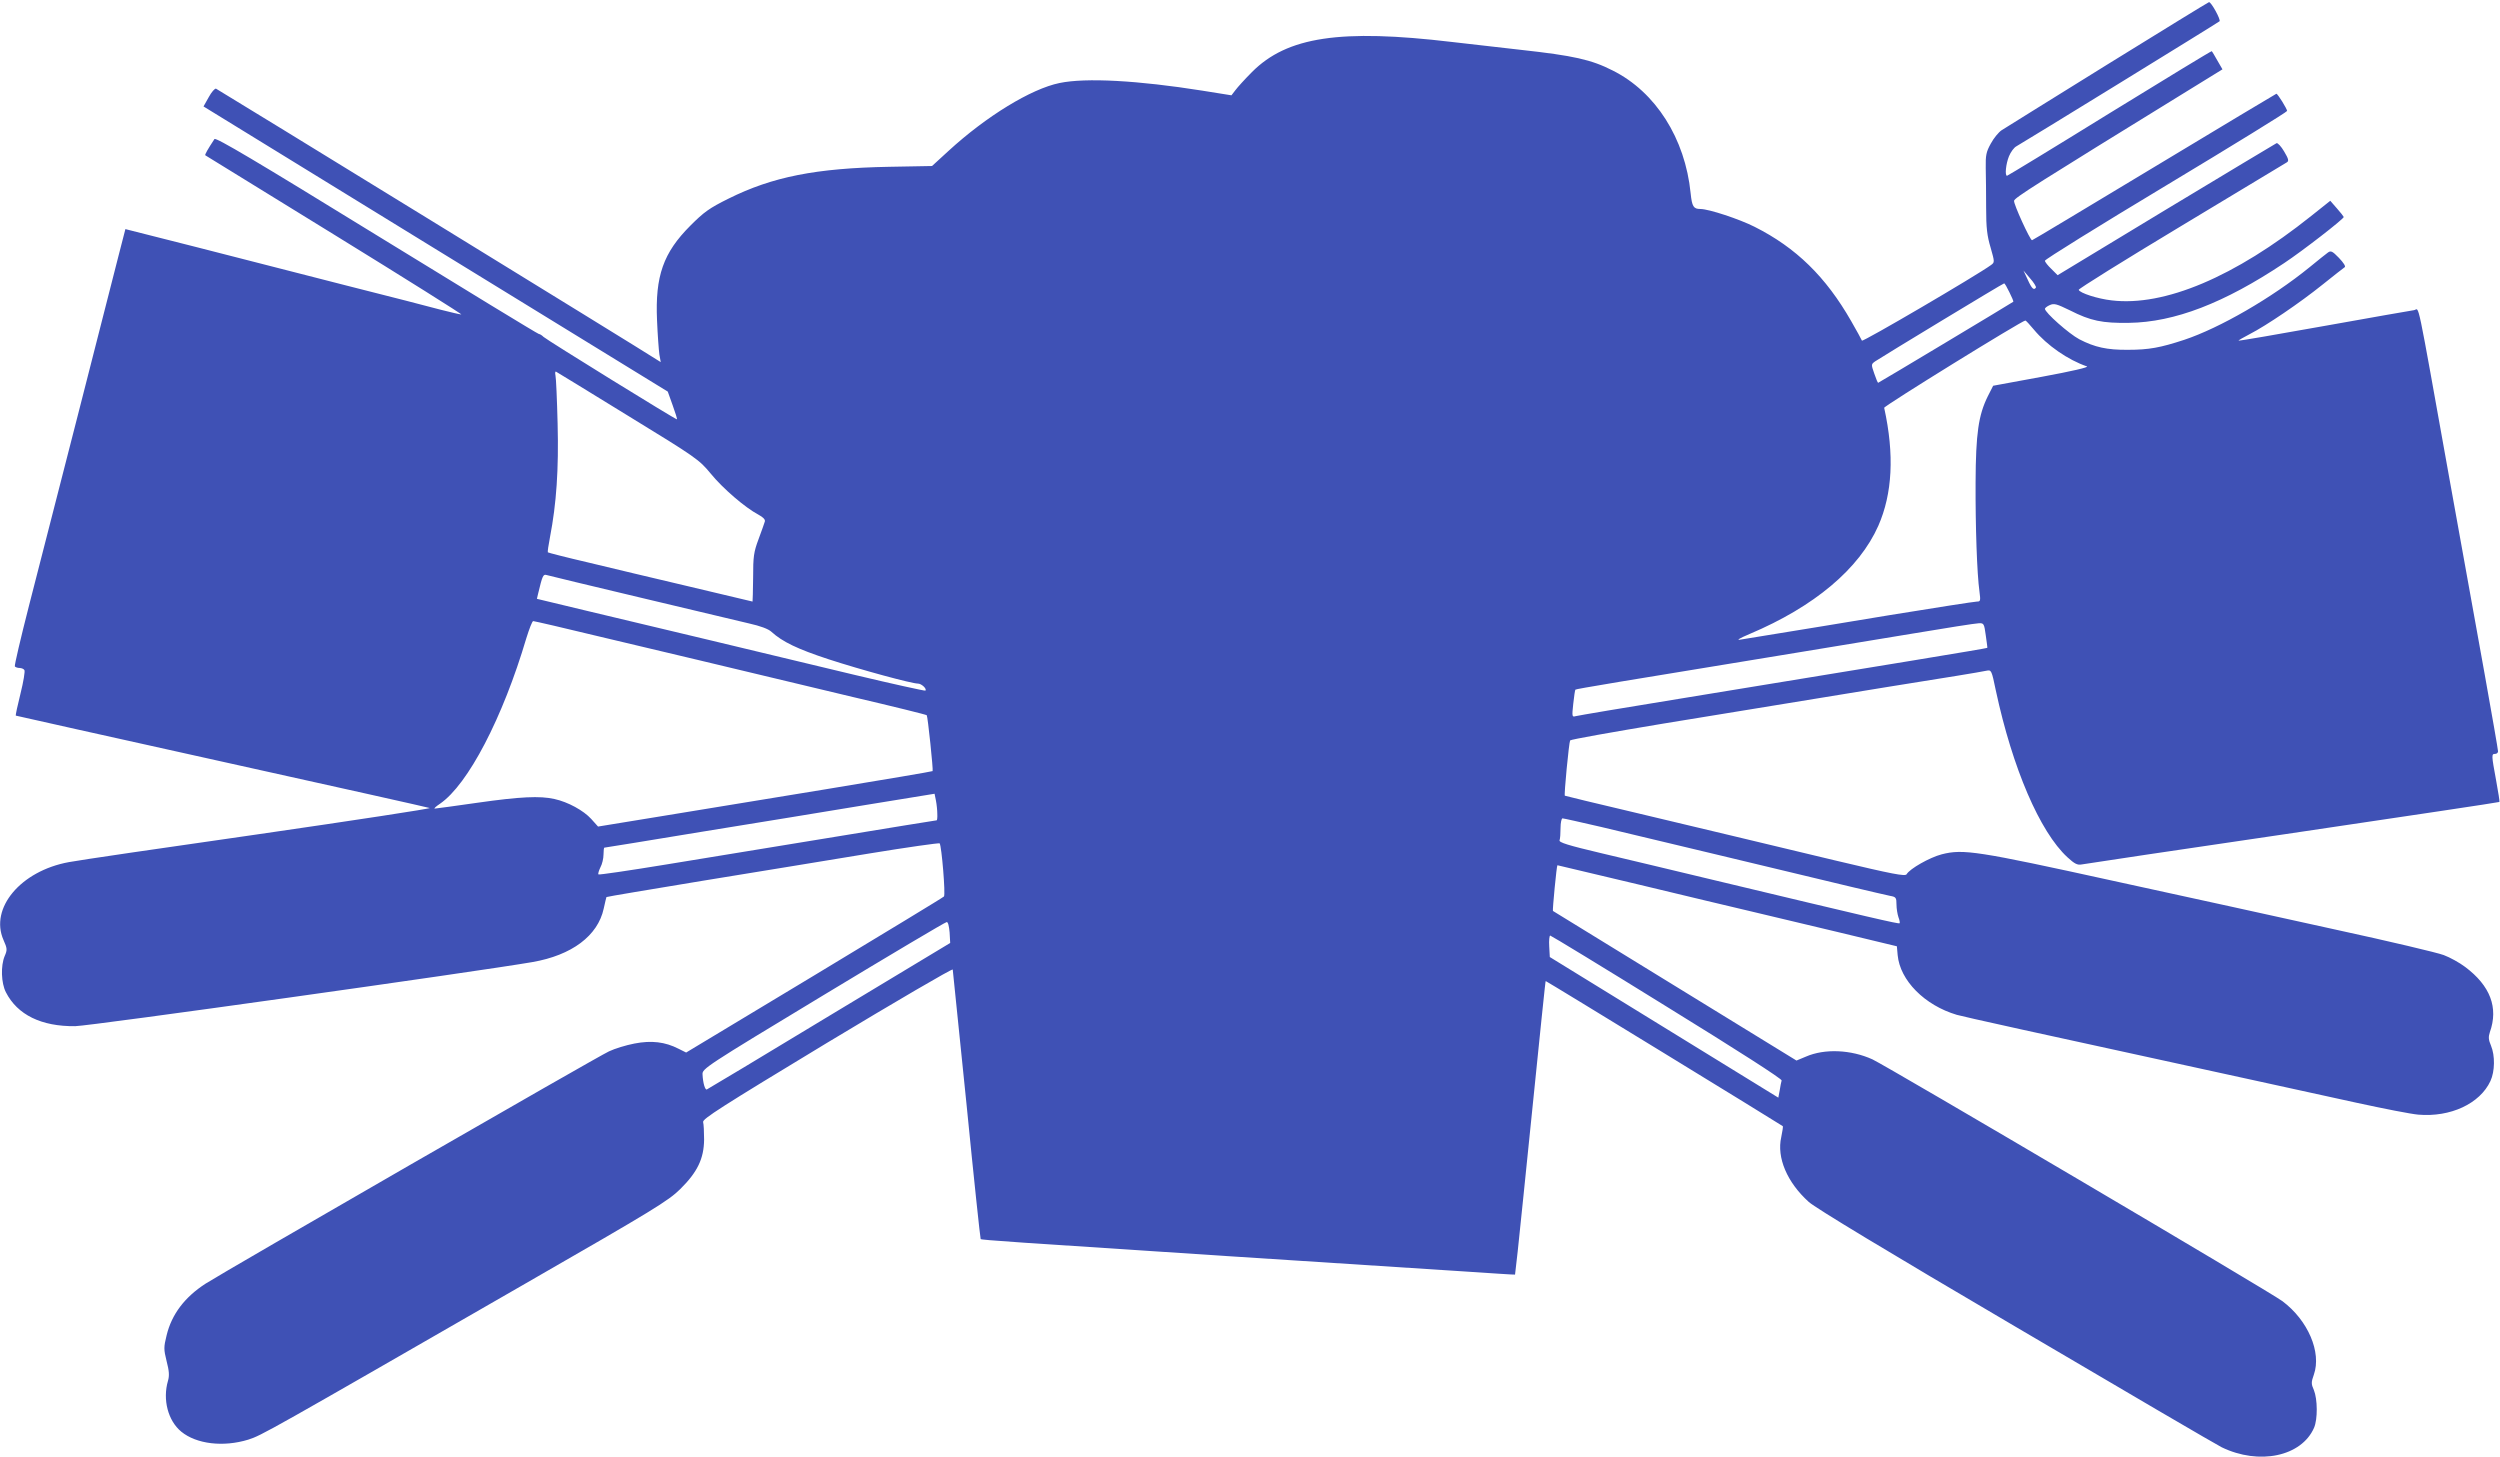 <?xml version="1.0" standalone="no"?>
<!DOCTYPE svg PUBLIC "-//W3C//DTD SVG 20010904//EN"
 "http://www.w3.org/TR/2001/REC-SVG-20010904/DTD/svg10.dtd">
<svg version="1.0" xmlns="http://www.w3.org/2000/svg"
 width="1280pt" height="746pt" viewBox="0 0 1280 746"
 preserveAspectRatio="xMidYMid meet">
<g transform="translate(0,746) scale(0.1,-0.1)"
fill="#3f51b5" stroke="none">
<path d="M10790 7130 c-283 -176 -527 -327 -542 -337 -15 -10 -40 -40 -55 -68
-24 -43 -27 -60 -26 -125 1 -41 2 -133 2 -204 0 -103 5 -144 23 -204 21 -74
21 -75 2 -89 -71 -52 -658 -396 -661 -387 -2 6 -27 51 -55 100 -130 227 -282
376 -495 483 -77 39 -234 91 -277 91 -35 0 -43 12 -50 81 -28 280 -179 518
-399 628 -110 56 -200 76 -472 106 -126 14 -284 32 -350 40 -572 68 -845 27
-1025 -154 -36 -36 -74 -78 -85 -93 l-20 -26 -150 24 c-327 52 -596 67 -730
39 -146 -30 -375 -170 -569 -348 l-84 -77 -219 -4 c-375 -7 -598 -51 -823
-163 -99 -49 -126 -69 -195 -138 -139 -139 -181 -258 -171 -485 3 -74 9 -153
12 -175 l7 -39 -24 15 c-60 40 -2243 1381 -2253 1385 -6 2 -23 -17 -37 -43
l-27 -48 1188 -730 1189 -730 25 -70 c14 -38 24 -71 22 -72 -3 -4 -666 406
-683 422 -8 8 -19 15 -24 15 -5 0 -379 228 -831 506 -616 379 -823 502 -830
492 -35 -53 -50 -80 -47 -83 3 -2 301 -186 664 -409 362 -223 653 -406 647
-406 -7 0 -54 11 -105 24 -50 14 -270 70 -487 125 -217 56 -560 143 -761 195
l-367 93 -35 -136 c-19 -75 -112 -440 -207 -811 -95 -371 -208 -812 -251 -979
-43 -168 -76 -309 -73 -313 3 -4 14 -8 24 -8 10 0 22 -5 25 -11 4 -5 -5 -60
-20 -120 -15 -60 -26 -111 -24 -113 2 -1 477 -107 1054 -235 578 -128 1057
-235 1065 -238 8 -3 -385 -63 -875 -134 -490 -70 -927 -134 -972 -143 -247
-45 -407 -236 -335 -399 19 -43 20 -50 6 -82 -21 -50 -18 -138 6 -185 59 -116
182 -176 355 -174 77 1 2056 279 2340 328 203 35 336 135 366 274 7 31 13 58
14 59 1 2 224 39 496 84 272 44 654 107 849 139 195 32 358 55 361 52 10 -12
31 -264 22 -272 -4 -5 -303 -186 -664 -404 l-656 -395 -38 19 c-70 36 -140 44
-227 27 -42 -8 -101 -26 -130 -40 -58 -26 -1965 -1125 -2065 -1189 -107 -69
-174 -157 -200 -265 -15 -61 -15 -71 0 -132 13 -50 15 -74 7 -101 -28 -96 0
-204 68 -260 78 -64 216 -80 343 -41 69 22 95 37 1424 802 654 376 726 420
788 481 88 87 121 156 122 253 0 39 -2 79 -5 90 -4 16 88 75 635 406 352 212
641 381 643 375 1 -6 33 -318 71 -694 37 -375 70 -684 72 -686 5 -5 172 -16
1259 -87 514 -33 1057 -68 1205 -78 149 -10 271 -18 272 -17 1 1 21 182 43
402 97 952 112 1099 114 1101 1 2 1193 -728 1214 -743 2 -1 -2 -27 -8 -56 -24
-105 30 -232 141 -332 36 -32 398 -251 1064 -642 555 -327 1027 -603 1050
-614 192 -93 409 -47 473 100 19 44 18 146 -1 193 -14 31 -14 40 0 79 40 114
-30 278 -161 376 -62 47 -2024 1203 -2099 1238 -110 50 -245 56 -341 14 l-48
-20 -622 382 c-341 210 -623 383 -625 384 -3 3 19 234 23 234 1 0 191 -45 421
-100 231 -56 485 -116 565 -135 80 -19 282 -67 449 -107 l303 -73 4 -45 c12
-130 138 -257 303 -306 40 -11 350 -80 1521 -335 151 -33 388 -85 525 -115
138 -30 280 -58 317 -61 164 -14 315 56 369 172 23 50 24 130 3 181 -13 30
-14 45 -6 69 45 126 2 238 -126 334 -29 22 -78 49 -110 61 -31 12 -280 71
-552 130 -272 60 -785 173 -1140 250 -697 153 -768 164 -878 136 -62 -16 -164
-74 -180 -102 -7 -12 -70 0 -368 71 -466 112 -606 145 -1029 246 -192 45 -351
84 -353 85 -5 3 21 272 27 283 3 5 218 43 476 86 1186 194 1388 227 1505 245
69 11 137 23 151 26 25 5 26 3 48 -103 85 -396 225 -722 366 -852 37 -34 51
-41 73 -37 15 3 502 76 1082 161 580 86 1056 157 1057 159 2 1 -6 51 -17 111
-24 130 -24 135 -5 135 8 0 15 6 15 13 0 8 -31 186 -69 398 -38 211 -120 663
-181 1004 -172 958 -151 861 -180 857 -14 -2 -221 -38 -460 -81 -239 -43 -437
-77 -439 -75 -1 1 24 16 57 33 84 43 257 160 375 255 56 45 106 84 112 88 6 4
-6 23 -30 48 -33 34 -41 38 -56 27 -9 -6 -52 -41 -95 -76 -192 -156 -458 -310
-641 -371 -122 -40 -180 -51 -288 -51 -107 -1 -170 13 -249 54 -53 28 -176
137 -176 156 0 4 11 13 25 19 22 10 35 6 103 -27 106 -54 166 -66 302 -64 233
3 488 101 795 306 95 63 305 226 305 236 -1 3 -16 23 -35 44 l-34 39 -98 -78
c-391 -312 -751 -464 -1021 -432 -72 8 -164 38 -169 54 -2 5 234 152 525 327
290 175 533 321 541 326 11 7 8 18 -14 55 -15 26 -33 45 -39 43 -6 -3 -261
-156 -566 -340 l-555 -336 -32 32 c-18 17 -33 36 -33 42 0 7 279 180 620 385
341 205 620 377 620 382 0 10 -48 88 -55 88 -2 0 -283 -169 -625 -375 -342
-206 -623 -375 -626 -375 -10 0 -95 186 -92 202 3 16 106 81 895 567 l172 106
-26 45 c-14 25 -27 47 -29 48 -1 2 -236 -141 -522 -317 -286 -177 -523 -321
-526 -321 -12 0 -6 61 10 100 9 22 26 45 38 51 28 15 1028 630 1040 640 8 7
-43 100 -54 98 -3 0 -237 -144 -520 -319z m-366 -1142 c-10 -16 -21 -7 -42 40
l-22 47 34 -40 c19 -21 32 -43 30 -47z m-136 -24 c13 -26 22 -47 20 -49 -9 -7
-689 -415 -692 -415 -2 0 -11 21 -20 48 -16 46 -16 47 5 62 39 26 654 399 660
399 3 1 15 -20 27 -45z m125 -191 c68 -82 176 -156 272 -189 12 -4 -78 -25
-230 -53 l-250 -46 -28 -55 c-47 -96 -61 -189 -62 -440 -1 -225 7 -467 20
-560 6 -46 5 -50 -13 -50 -11 0 -211 -31 -444 -69 -232 -39 -493 -81 -578 -95
-85 -14 -171 -28 -190 -31 -22 -4 -4 7 48 29 331 140 561 333 659 554 72 164
83 364 30 604 -2 9 708 448 723 447 3 0 22 -21 43 -46z m-7197 -442 c353 -216
363 -224 423 -296 62 -76 176 -174 244 -210 24 -13 36 -25 33 -35 -2 -8 -17
-49 -32 -90 -25 -67 -28 -89 -28 -197 -1 -68 -2 -123 -3 -123 -1 0 -145 34
-320 76 -175 41 -409 97 -521 124 -112 26 -205 50 -207 52 -2 2 3 37 11 78 33
171 45 348 39 580 -3 124 -8 236 -11 248 -3 13 -1 22 3 19 4 -2 171 -104 369
-226z m64 -931 c256 -61 506 -120 555 -132 58 -13 99 -28 115 -43 56 -51 133
-88 291 -140 169 -55 427 -125 459 -125 18 0 47 -27 38 -36 -3 -2 -167 34
-364 81 -198 48 -528 126 -734 176 -206 49 -491 117 -633 151 l-258 62 6 26
c22 92 26 101 43 96 9 -3 226 -55 482 -116z m-203 -201 c334 -79 564 -134
1291 -308 205 -48 375 -90 377 -93 5 -5 34 -282 30 -286 -2 -2 -248 -44 -547
-93 -298 -49 -683 -112 -854 -140 l-312 -51 -35 39 c-39 43 -119 87 -188 102
-74 17 -177 12 -394 -19 -114 -16 -212 -30 -219 -30 -6 0 6 11 27 25 143 98
321 439 442 848 15 48 30 87 35 87 5 0 162 -36 347 -81z m7090 9 c5 -35 9 -64
8 -65 -1 -3 -528 -89 -1560 -258 -291 -47 -538 -89 -549 -92 -17 -5 -18 -1
-11 63 4 38 9 71 11 73 4 4 221 40 1144 191 135 22 391 64 570 94 179 30 337
55 352 55 25 1 27 -2 35 -61z m-5368 -915 c1 -18 -1 -33 -3 -33 -3 0 -238 -38
-523 -85 -285 -47 -672 -110 -861 -141 -189 -31 -345 -54 -348 -51 -3 3 2 19
10 36 9 16 16 46 16 66 0 19 2 35 4 35 2 0 226 36 497 81 272 44 652 106 844
138 l350 57 7 -35 c4 -20 7 -51 7 -68z m3399 -67 c204 -49 1018 -243 1282
-307 91 -22 180 -42 198 -46 29 -5 32 -9 32 -44 0 -21 5 -50 10 -65 6 -15 8
-29 6 -31 -4 -5 -140 27 -976 227 -184 44 -433 104 -553 132 -169 40 -217 55
-212 66 3 7 5 36 5 63 0 27 5 49 10 49 6 0 94 -20 198 -44z m-3336 -540 l3
-54 -619 -373 c-340 -206 -622 -375 -627 -377 -9 -4 -20 33 -22 77 -2 29 12
39 618 405 341 206 625 375 632 375 7 1 12 -20 15 -53z m3673 -381 c365 -225
589 -369 587 -377 -2 -7 -7 -30 -10 -51 l-7 -37 -585 360 -585 360 -3 55 c-2
30 1 55 5 55 4 0 274 -164 598 -365z"/>
</g>
</svg>
